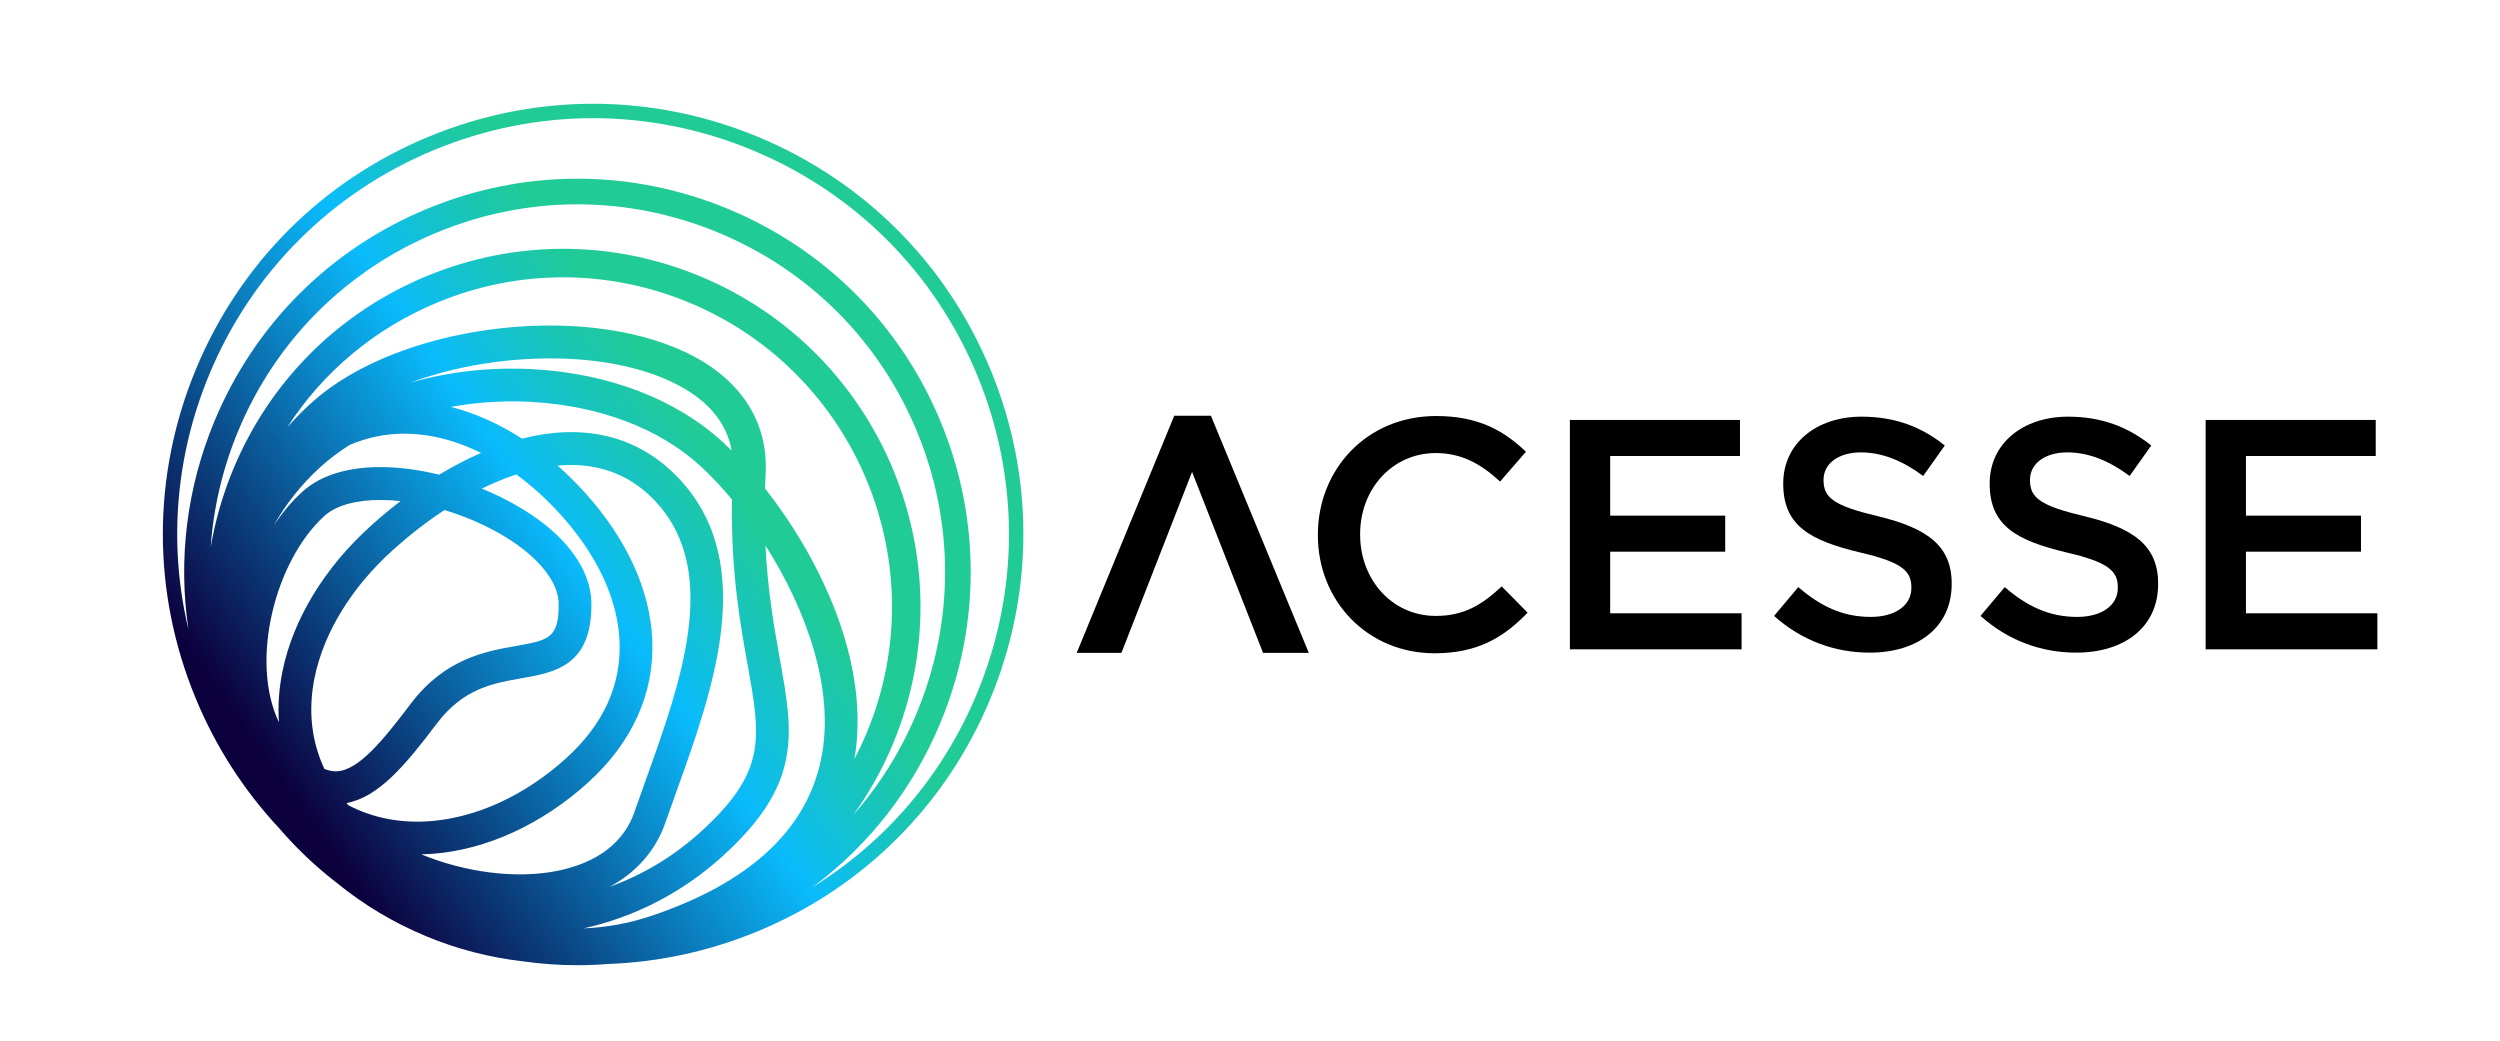 <svg width="1205" height="502" viewBox="0 0 1205 502" fill="none" xmlns="http://www.w3.org/2000/svg">
<path d="M477.46 178.3C456.33 127.13 416.54 87.24 365.41 66C314.28 44.76 257.94 44.69 206.77 65.82C155.59 86.95 115.71 126.74 94.47 177.87C73.23 229 73.16 285.34 94.29 336.51C104.01 360.04 117.68 381.17 134.57 399.21C142.88 408.9 152.16 417.71 162.29 425.52C175.15 436.02 189.61 444.71 205.38 451.26C220.54 457.56 236.1 461.51 251.65 463.31C260.51 464.59 269.42 465.23 278.34 465.23C283.24 465.23 288.15 465.03 293.04 464.64C317.44 463.78 341.75 458.57 364.99 448.98C416.17 427.85 456.05 388.06 477.29 336.93C498.53 285.8 498.6 229.46 477.47 178.29L477.46 178.3ZM360.34 320.41C366.73 355.94 369.64 372.16 337.38 401.27C324.5 412.89 309.77 421.69 293.93 427.41C306.86 420.39 316.11 409.85 320.72 396.52C322.46 391.49 324.29 386.4 326.23 381C343.57 332.71 365.15 272.61 328.44 231.93C309.48 210.92 283.38 203.71 252.97 211.1C252.53 211.21 252.08 211.33 251.63 211.44C240.56 204.29 228.97 199.09 217.35 196.13C227.02 194.38 237.01 193.47 247.01 193.47C249.94 193.47 252.87 193.55 255.79 193.7C288.72 195.46 317.78 206.45 337.62 224.64C342.57 229.18 347.71 234.62 352.82 240.76C352.25 275.36 356.69 300.09 360.34 320.4V320.41ZM194.91 209.03C199.68 209.03 204.54 209.52 209.46 210.51C216.94 212.02 224.46 214.65 231.86 218.3C225.16 221.22 218.4 224.74 211.67 228.8C203.34 226.76 195.07 225.52 187.27 225.21C169.46 224.5 155.13 228.54 145.85 236.91C140.73 241.53 136.04 247.12 131.89 253.42C137.7 243.02 145.28 233.38 154.6 224.96C158.8 221.17 163.44 217.69 168.45 214.51C176.82 210.88 185.7 209.02 194.92 209.02L194.91 209.03ZM229.17 251.33C253.35 261.88 269.09 277.41 269.27 290.88C269.5 307.71 264.27 308.63 248.73 311.35C234.28 313.89 214.49 317.36 197.98 339.2C184.72 356.74 172.89 371.3 162.36 371.76C160.45 371.85 158.45 371.47 156.35 370.62C150.09 357.23 148.44 342.36 151.61 326.73C156.02 304.98 169.42 283.11 189.34 265.13C196.99 258.23 205.4 251.64 214.23 245.85C219.2 247.34 224.22 249.16 229.17 251.33ZM178.77 253.42C156.36 273.64 141.22 298.56 136.15 323.6C134.45 331.99 133.89 340.19 134.44 348.15C120.28 318.53 132.64 270.1 156.42 248.64C162.11 243.51 171.79 240.98 183.43 240.98C186.52 240.98 189.75 241.17 193.08 241.52C188.24 245.22 183.45 249.19 178.77 253.42ZM203.02 411.78C204.85 411.74 206.7 411.67 208.56 411.53C234.5 409.55 261.05 397.4 283.3 377.32C304.79 357.93 315.54 334.04 314.39 308.24C313.32 284.27 302.08 259.78 281.9 237.41C277.7 232.75 273.3 228.42 268.76 224.42C270.9 224.23 273.03 224.11 275.14 224.11C290.53 224.11 304.95 229.45 316.72 242.49C347.1 276.16 328.12 329.02 311.38 375.66C309.43 381.1 307.58 386.24 305.81 391.35C299.39 409.88 282.21 416.99 268.92 419.69C248.51 423.84 223.99 420.41 203.02 411.78ZM270.18 247.99C287.88 267.61 297.72 288.69 298.62 308.95C299.57 330.18 290.85 349.25 272.72 365.61C253.04 383.36 229.83 394.08 207.35 395.8C193.05 396.89 179.75 394.27 167.96 388.16C167.64 387.8 167.32 387.44 167.01 387.08C182.61 384.19 195.55 368.6 210.57 348.73C223.33 331.84 237.63 329.33 251.45 326.91C267.39 324.11 285.46 320.94 285.04 290.67C284.76 270.41 266.23 250.3 235.47 236.87C234.4 236.4 233.33 235.95 232.25 235.51C237.75 232.81 243.31 230.5 248.88 228.68C256.34 234.13 263.5 240.61 270.17 248L270.18 247.99ZM395.65 366.46C388.42 400.47 360.82 425.74 313.62 441.56C303.24 445.04 292.39 447.01 281.25 447.49C305.85 442.05 328.74 430.31 347.96 412.98C386.74 377.99 382.42 353.97 375.88 317.61C373.19 302.63 370.05 285.15 368.96 262.94C388.44 293.54 402.87 332.52 395.66 366.45L395.65 366.46ZM348.29 213.01C325.76 192.34 293.21 179.89 256.63 177.94C236.31 176.86 216.22 179.12 197.64 184.5C210.26 179.78 224.42 176.32 239.4 174.41C248.15 173.29 256.81 172.74 265.21 172.74C287.58 172.74 308.12 176.64 323.79 184.09C340.49 192.03 350.17 203.15 352.68 217.21C351.19 215.73 349.73 214.33 348.3 213.01H348.29ZM368.74 235.4C368.82 233.04 368.91 230.63 369.04 228.18C370.33 202.97 356.67 182.25 330.57 169.84C278.91 145.26 191.31 156.99 150.33 193.97C146.11 197.78 142.15 201.79 138.44 205.99C155.77 179.14 180.8 158.2 210.96 145.74C230.47 137.68 250.96 133.66 271.45 133.66C291.94 133.66 312.66 137.73 332.27 145.88C412.97 179.42 451.35 272.36 417.82 353.06C416 357.43 414 361.68 411.84 365.83C419.86 319 394.67 268.41 368.74 235.41V235.4ZM430.5 358.32C466.94 270.63 425.24 169.63 337.55 133.2C295.07 115.55 248.26 115.49 205.74 133.05C163.22 150.61 130.08 183.67 112.43 226.15C107.35 238.38 103.73 250.97 101.57 263.71C102.88 244.71 107.28 225.84 114.8 207.73C132.95 164.05 167.03 130.05 210.75 111.99C232.55 102.99 255.45 98.49 278.34 98.49C301.23 98.49 324.39 103.04 346.29 112.14C389.97 130.29 423.98 164.37 442.03 208.09C460.08 251.81 460.03 299.95 441.88 343.64C434.31 361.86 423.96 378.38 411.31 392.78C418.86 382.28 425.33 370.76 430.5 358.32ZM470.89 334.29C454.62 373.45 427.03 405.71 391.67 427.59C418.74 407.46 440 380.35 453.28 348.39C472.7 301.66 472.76 250.16 453.44 203.39C434.13 156.62 397.75 120.16 351.02 100.74C304.29 81.32 252.79 81.26 206.02 100.58C159.24 119.89 122.79 156.27 103.37 203C89.97 235.24 85.8 269.74 90.83 303.4C81.13 262.64 84.46 219.99 100.85 180.54C121.38 131.12 159.94 92.66 209.4 72.23C234.06 62.05 259.96 56.96 285.87 56.96C311.78 56.96 337.97 62.11 362.75 72.41C412.17 92.94 450.63 131.5 471.06 180.96C491.48 230.43 491.42 284.88 470.89 334.3V334.29Z" fill="url(#paint0_linear_7_17)"/>
<path d="M635.21 258.02V257.7C635.21 226.27 658.74 200.52 692.23 200.52C712.61 200.52 724.93 207.63 735.51 217.74L723.03 232.11C714.18 223.9 704.71 218.37 692.07 218.37C671.06 218.37 655.58 235.74 655.58 257.38V257.7C655.58 279.34 670.9 296.87 692.07 296.87C705.65 296.87 714.34 291.5 723.82 282.65L736.3 295.29C724.77 307.29 712.13 314.88 691.44 314.88C659.22 314.88 635.21 289.76 635.21 258.02Z" fill="black"/>
<path d="M756.68 202.42H838.66V219.79H776.11V248.54H831.55V265.91H776.11V295.61H839.45V312.98H756.68V202.41V202.42Z" fill="black"/>
<path d="M855.09 296.88L866.78 282.98C877.36 292.14 888.1 297.35 901.69 297.35C913.69 297.35 921.28 291.66 921.28 283.45V283.13C921.28 275.23 916.86 270.97 896.32 266.23C872.78 260.54 859.52 253.59 859.52 233.22V232.9C859.52 213.95 875.32 200.83 897.27 200.83C913.38 200.83 926.17 205.73 937.39 214.73L926.97 229.42C917.02 222 907.07 218.05 896.96 218.05C885.59 218.05 878.95 223.9 878.95 231.16V231.48C878.95 240.01 884.01 243.8 905.33 248.86C928.71 254.55 940.71 262.92 940.71 281.24V281.56C940.71 302.25 924.44 314.57 901.22 314.57C884.32 314.57 868.37 308.73 855.1 296.88H855.09Z" fill="black"/>
<path d="M954.6 296.88L966.29 282.98C976.87 292.14 987.61 297.35 1001.2 297.35C1013.2 297.35 1020.79 291.66 1020.79 283.45V283.13C1020.79 275.23 1016.37 270.97 995.83 266.23C972.29 260.54 959.03 253.59 959.03 233.22V232.9C959.03 213.95 974.83 200.83 996.78 200.83C1012.89 200.83 1025.68 205.73 1036.9 214.73L1026.48 229.42C1016.53 222 1006.58 218.05 996.47 218.05C985.1 218.05 978.46 223.9 978.46 231.16V231.48C978.46 240.01 983.52 243.8 1004.84 248.86C1028.22 254.55 1040.22 262.92 1040.22 281.24V281.56C1040.22 302.25 1023.95 314.57 1000.73 314.57C983.83 314.57 967.88 308.73 954.61 296.88H954.6Z" fill="black"/>
<path d="M1063.12 202.42H1145.1V219.79H1082.55V248.54H1137.99V265.91H1082.55V295.61H1145.89V312.98H1063.12V202.41V202.42Z" fill="black"/>
<path d="M630.84 314.68H608.79L574.58 227.46L540.53 314.68H518.97L565.99 200.38H583.66L630.84 314.68Z" fill="black"/>
<defs>
<linearGradient id="paint0_linear_7_17" x1="129.11" y1="367.66" x2="475.17" y2="124.28" gradientUnits="userSpaceOnUse">
<stop stop-color="#0C003D"/>
<stop offset="0.42" stop-color="#0ABBFC"/>
<stop offset="0.54" stop-color="#18C5B9"/>
<stop offset="0.62" stop-color="#20CB95"/>
</linearGradient>
</defs>
</svg>
